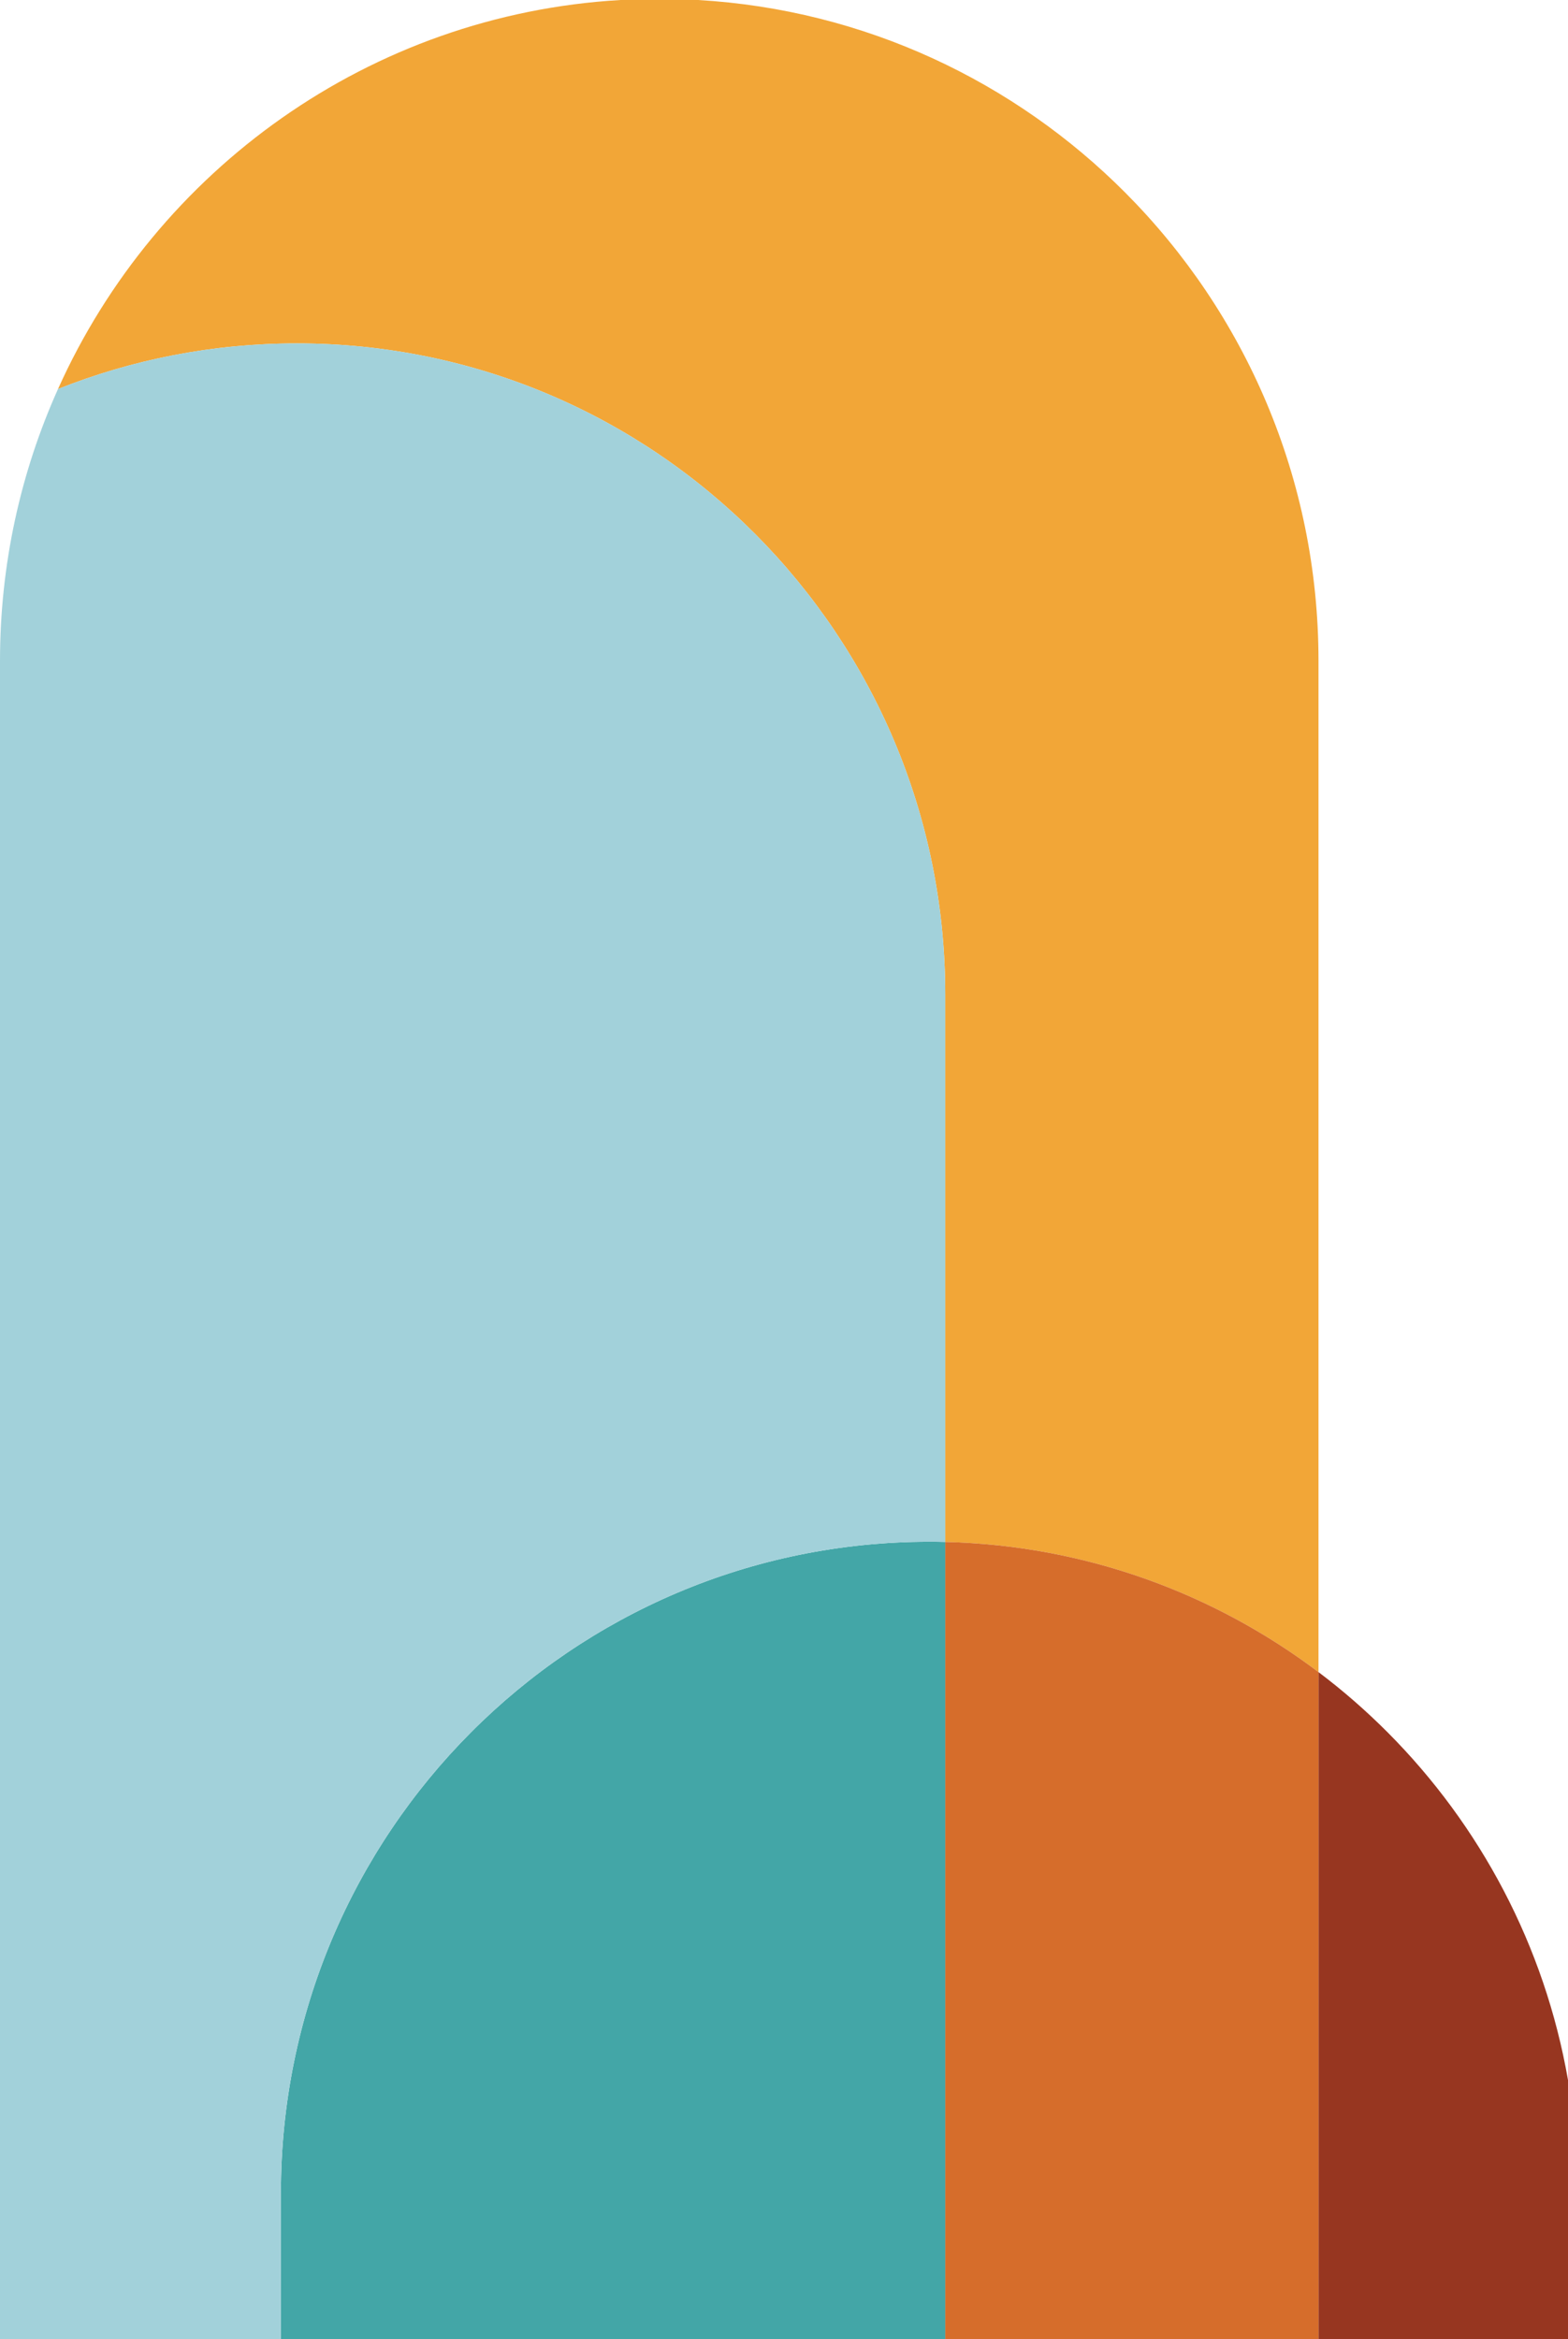 <svg xmlns="http://www.w3.org/2000/svg" version="1.1" xmlns:xlink="http://www.w3.org/1999/xlink" width="697.14" height="1039.94"><svg id="SvgjsSvg1219" data-name="Layer 2" xmlns="http://www.w3.org/2000/svg" viewBox="0 0 697.14 1039.94">
  <defs>
    <style>
      .cls-1 {
        fill: #f2a637;
      }

      .cls-2 {
        fill: #a2d1da;
      }

      .cls-3 {
        fill: #43a6a7;
      }

      .cls-4 {
        fill: #973620;
      }

      .cls-5 {
        fill: #d66d2b;
      }
    </style>
  </defs>
  <g id="SvgjsG1218" data-name="Layer 1">
    <g>
      <path class="cls-1" d="M586.21,293.84v449.53c-46.43-35.06-103.74-56.36-165.95-57.86v-243.32c0-79.95-32.27-152.32-84.43-204.72-52.17-52.4-124.24-84.8-203.85-84.8-37.51,0-73.34,7.19-106.2,20.29C69.46,75.68,164.27,6.52,275.81,0h34.58c74.06,4.32,140.74,36.26,189.97,85.71,53.04,53.27,85.85,126.85,85.85,208.13Z"></path>
      <path class="cls-4" d="M697.14,924.78v115.16h-110.93v-296.57c10.9,8.22,21.19,17.2,30.81,26.86,41.02,41.19,69.72,94.72,80.13,154.56Z"></path>
      <path class="cls-5" d="M586.21,743.37v296.57h-165.95v-354.43c62.21,1.5,119.52,22.8,165.95,57.86Z"></path>
      <path class="cls-3" d="M420.26,685.51v354.43H124.89v-65.01c0-159.88,129.08-289.51,288.29-289.51,2.37,0,4.73.02,7.08.09Z"></path>
      <path class="cls-2" d="M420.26,442.19v243.32c-2.35-.06-4.71-.09-7.08-.09-159.22,0-288.29,129.63-288.29,289.51v65.01H0V293.84c0-43.09,9.22-84.01,25.78-120.88,32.86-13.11,68.7-20.29,106.2-20.29,79.61,0,151.68,32.4,203.85,84.8,52.16,52.4,84.43,124.77,84.43,204.72Z"></path>
    </g>
  </g>
</svg><style>@media (prefers-color-scheme: light) { :root { filter: none; } }
@media (prefers-color-scheme: dark) { :root { filter: none; } }
</style></svg>